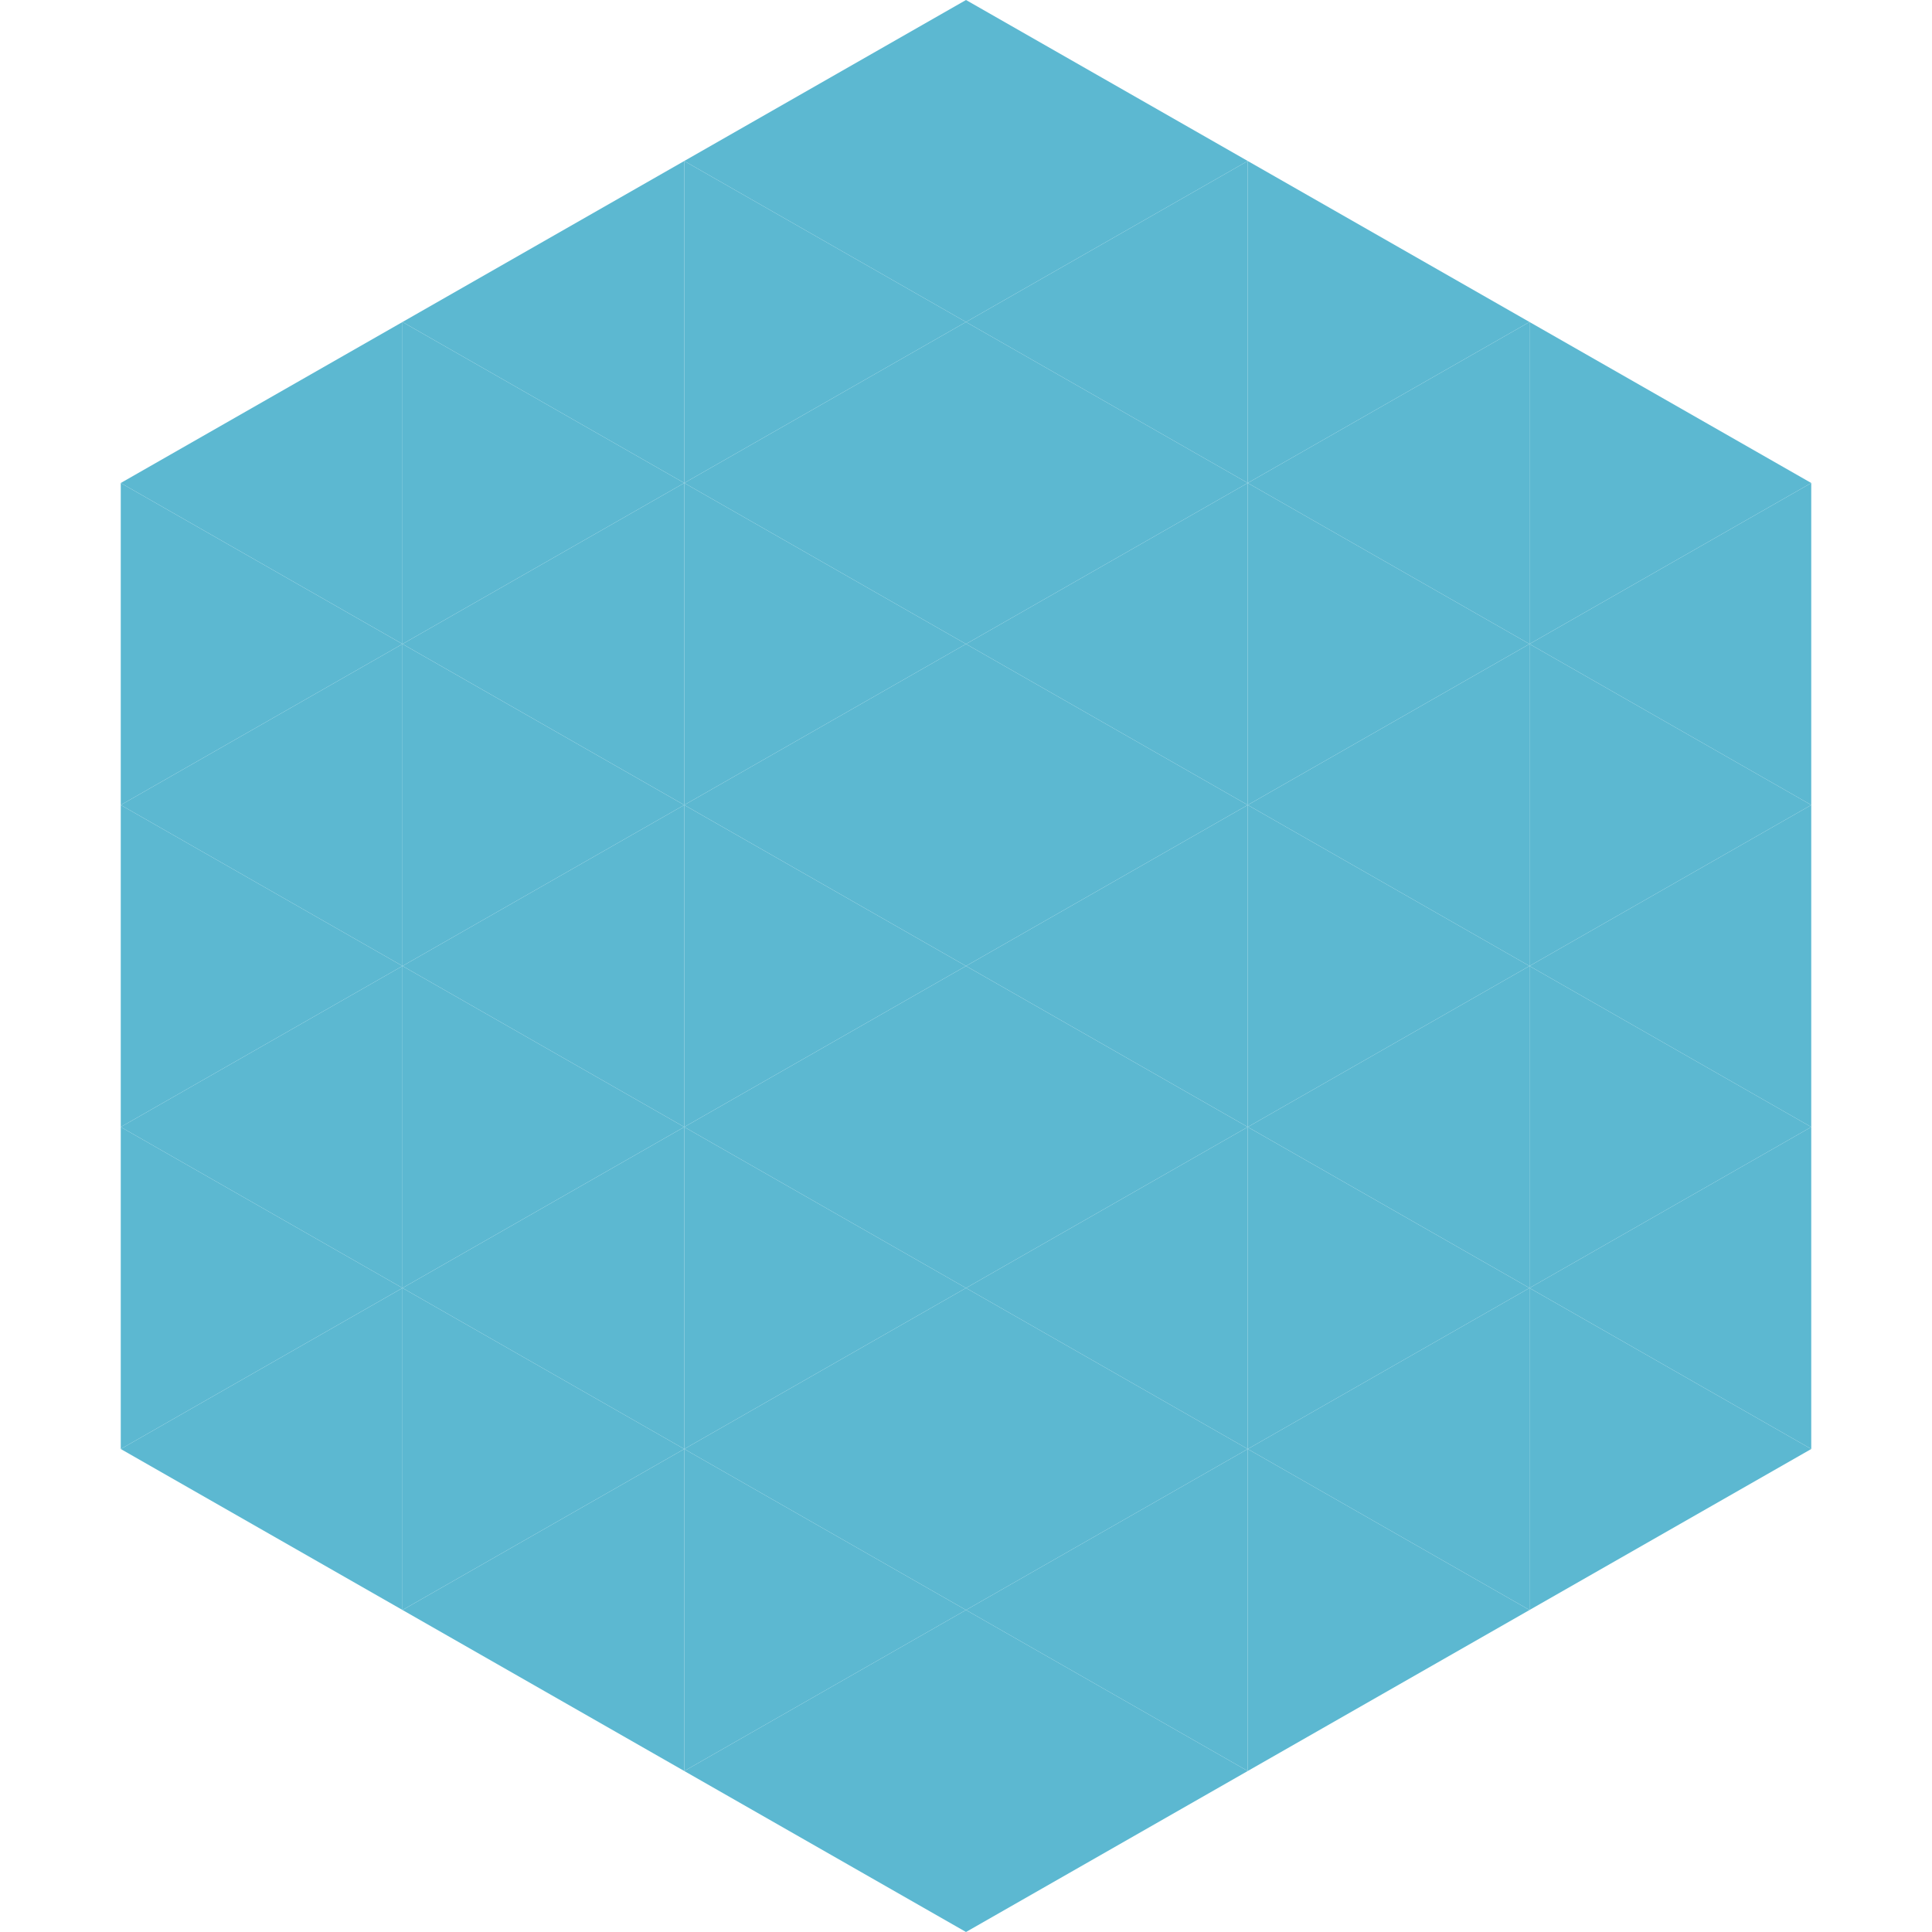 <?xml version="1.0"?>
<!-- Generated by SVGo -->
<svg width="240" height="240"
     xmlns="http://www.w3.org/2000/svg"
     xmlns:xlink="http://www.w3.org/1999/xlink">
<polygon points="50,40 15,60 50,80" style="fill:rgb(92,184,209)" />
<polygon points="190,40 225,60 190,80" style="fill:rgb(92,184,209)" />
<polygon points="15,60 50,80 15,100" style="fill:rgb(92,184,209)" />
<polygon points="225,60 190,80 225,100" style="fill:rgb(92,184,209)" />
<polygon points="50,80 15,100 50,120" style="fill:rgb(92,184,209)" />
<polygon points="190,80 225,100 190,120" style="fill:rgb(92,184,209)" />
<polygon points="15,100 50,120 15,140" style="fill:rgb(92,184,209)" />
<polygon points="225,100 190,120 225,140" style="fill:rgb(92,184,209)" />
<polygon points="50,120 15,140 50,160" style="fill:rgb(92,184,209)" />
<polygon points="190,120 225,140 190,160" style="fill:rgb(92,184,209)" />
<polygon points="15,140 50,160 15,180" style="fill:rgb(92,184,209)" />
<polygon points="225,140 190,160 225,180" style="fill:rgb(92,184,209)" />
<polygon points="50,160 15,180 50,200" style="fill:rgb(92,184,209)" />
<polygon points="190,160 225,180 190,200" style="fill:rgb(92,184,209)" />
<polygon points="15,180 50,200 15,220" style="fill:rgb(255,255,255); fill-opacity:0" />
<polygon points="225,180 190,200 225,220" style="fill:rgb(255,255,255); fill-opacity:0" />
<polygon points="50,0 85,20 50,40" style="fill:rgb(255,255,255); fill-opacity:0" />
<polygon points="190,0 155,20 190,40" style="fill:rgb(255,255,255); fill-opacity:0" />
<polygon points="85,20 50,40 85,60" style="fill:rgb(92,184,209)" />
<polygon points="155,20 190,40 155,60" style="fill:rgb(92,184,209)" />
<polygon points="50,40 85,60 50,80" style="fill:rgb(92,184,209)" />
<polygon points="190,40 155,60 190,80" style="fill:rgb(92,184,209)" />
<polygon points="85,60 50,80 85,100" style="fill:rgb(92,184,209)" />
<polygon points="155,60 190,80 155,100" style="fill:rgb(92,184,209)" />
<polygon points="50,80 85,100 50,120" style="fill:rgb(92,184,209)" />
<polygon points="190,80 155,100 190,120" style="fill:rgb(92,184,209)" />
<polygon points="85,100 50,120 85,140" style="fill:rgb(92,184,209)" />
<polygon points="155,100 190,120 155,140" style="fill:rgb(92,184,209)" />
<polygon points="50,120 85,140 50,160" style="fill:rgb(92,184,209)" />
<polygon points="190,120 155,140 190,160" style="fill:rgb(92,184,209)" />
<polygon points="85,140 50,160 85,180" style="fill:rgb(92,184,209)" />
<polygon points="155,140 190,160 155,180" style="fill:rgb(92,184,209)" />
<polygon points="50,160 85,180 50,200" style="fill:rgb(92,184,209)" />
<polygon points="190,160 155,180 190,200" style="fill:rgb(92,184,209)" />
<polygon points="85,180 50,200 85,220" style="fill:rgb(92,184,209)" />
<polygon points="155,180 190,200 155,220" style="fill:rgb(92,184,209)" />
<polygon points="120,0 85,20 120,40" style="fill:rgb(92,184,209)" />
<polygon points="120,0 155,20 120,40" style="fill:rgb(92,184,209)" />
<polygon points="85,20 120,40 85,60" style="fill:rgb(92,184,209)" />
<polygon points="155,20 120,40 155,60" style="fill:rgb(92,184,209)" />
<polygon points="120,40 85,60 120,80" style="fill:rgb(92,184,209)" />
<polygon points="120,40 155,60 120,80" style="fill:rgb(92,184,209)" />
<polygon points="85,60 120,80 85,100" style="fill:rgb(92,184,209)" />
<polygon points="155,60 120,80 155,100" style="fill:rgb(92,184,209)" />
<polygon points="120,80 85,100 120,120" style="fill:rgb(92,184,209)" />
<polygon points="120,80 155,100 120,120" style="fill:rgb(92,184,209)" />
<polygon points="85,100 120,120 85,140" style="fill:rgb(92,184,209)" />
<polygon points="155,100 120,120 155,140" style="fill:rgb(92,184,209)" />
<polygon points="120,120 85,140 120,160" style="fill:rgb(92,184,209)" />
<polygon points="120,120 155,140 120,160" style="fill:rgb(92,184,209)" />
<polygon points="85,140 120,160 85,180" style="fill:rgb(92,184,209)" />
<polygon points="155,140 120,160 155,180" style="fill:rgb(92,184,209)" />
<polygon points="120,160 85,180 120,200" style="fill:rgb(92,184,209)" />
<polygon points="120,160 155,180 120,200" style="fill:rgb(92,184,209)" />
<polygon points="85,180 120,200 85,220" style="fill:rgb(92,184,209)" />
<polygon points="155,180 120,200 155,220" style="fill:rgb(92,184,209)" />
<polygon points="120,200 85,220 120,240" style="fill:rgb(92,184,209)" />
<polygon points="120,200 155,220 120,240" style="fill:rgb(92,184,209)" />
<polygon points="85,220 120,240 85,260" style="fill:rgb(255,255,255); fill-opacity:0" />
<polygon points="155,220 120,240 155,260" style="fill:rgb(255,255,255); fill-opacity:0" />
</svg>
